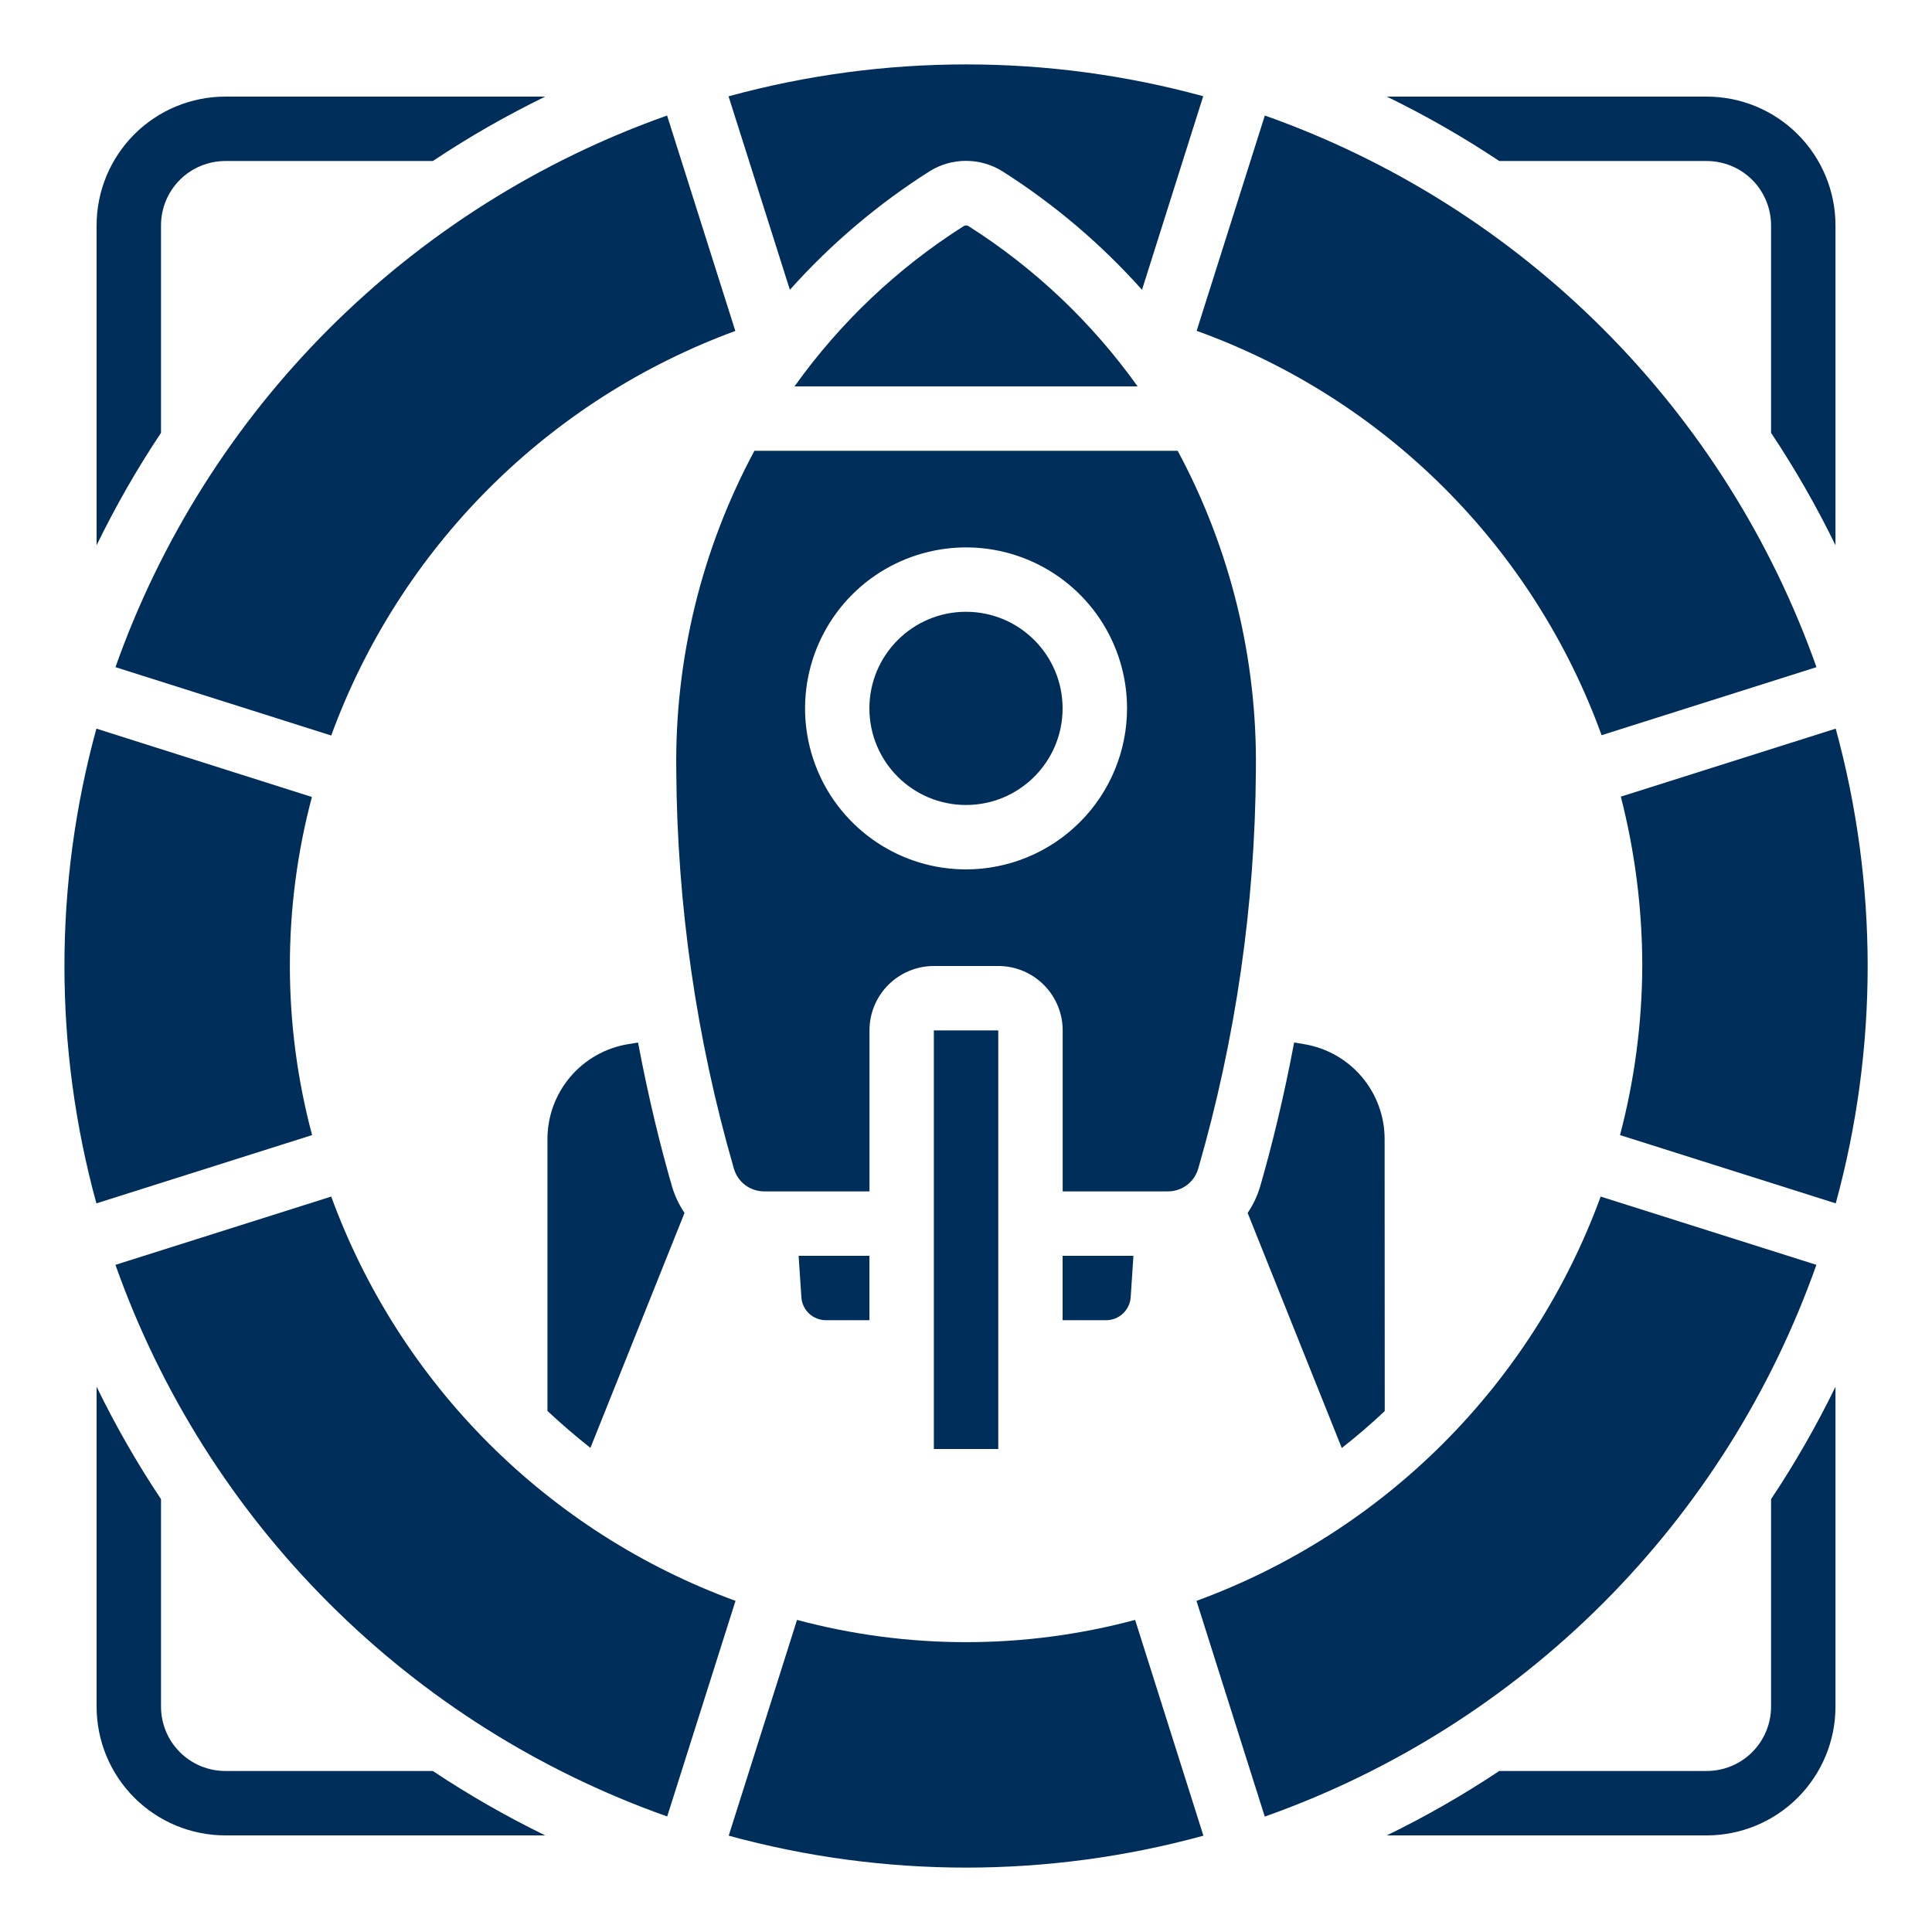 <svg width="50" height="50" viewBox="0 0 50 50" fill="none" xmlns="http://www.w3.org/2000/svg">
<path d="M47.502 35.889C47.012 36.895 46.455 37.867 45.835 38.798V44.167C45.835 44.609 45.659 45.033 45.347 45.345C45.034 45.658 44.61 45.833 44.168 45.833H38.8C37.869 46.453 36.897 47.01 35.891 47.5H44.168C45.052 47.5 45.9 47.149 46.525 46.524C47.15 45.899 47.502 45.051 47.502 44.167V35.889Z" fill="#002E5B"/>
<path d="M48.335 25C48.334 22.925 48.056 20.858 47.508 18.857L41.947 20.617C42.314 22.049 42.501 23.522 42.502 25C42.496 26.477 42.302 27.948 41.926 29.376L47.509 31.143C48.057 29.142 48.335 27.076 48.335 25Z" fill="#002E5B"/>
<path d="M31.144 47.507L29.377 41.923C26.511 42.691 23.493 42.691 20.627 41.923L18.859 47.507C22.881 48.609 27.125 48.609 31.146 47.507H31.144Z" fill="#002E5B"/>
<path d="M47.008 32.734L41.425 30.967C40.548 33.367 39.157 35.547 37.351 37.354C35.544 39.161 33.365 40.552 30.965 41.43L32.732 47.013C36.026 45.848 39.017 43.961 41.487 41.49C43.957 39.019 45.843 36.028 47.008 32.734Z" fill="#002E5B"/>
<path d="M8.077 29.376C7.312 26.51 7.31 23.493 8.072 20.626L2.495 18.857C1.392 22.878 1.392 27.122 2.495 31.143L8.077 29.376Z" fill="#002E5B"/>
<path d="M5.833 47.5H14.111C13.105 47.01 12.133 46.453 11.202 45.833H5.833C5.391 45.833 4.967 45.658 4.655 45.345C4.342 45.033 4.167 44.609 4.167 44.167V38.798C3.546 37.867 2.99 36.895 2.5 35.889V44.167C2.5 45.051 2.851 45.899 3.476 46.524C4.101 47.149 4.949 47.5 5.833 47.5Z" fill="#002E5B"/>
<path d="M19.035 41.43C16.634 40.553 14.455 39.161 12.647 37.354C10.84 35.547 9.449 33.367 8.572 30.967L2.988 32.734C4.154 36.028 6.041 39.019 8.512 41.489C10.982 43.959 13.974 45.845 17.267 47.01L19.035 41.43Z" fill="#002E5B"/>
<path d="M30.479 11.667H19.524C18.159 14.207 17.463 17.053 17.502 19.937C17.522 23.422 18.023 26.888 18.991 30.237C19.039 30.408 19.141 30.559 19.282 30.667C19.424 30.775 19.597 30.833 19.775 30.833H22.502V26.667C22.502 26.225 22.677 25.801 22.99 25.488C23.302 25.176 23.726 25 24.168 25H25.835C26.277 25 26.701 25.176 27.013 25.488C27.326 25.801 27.502 26.225 27.502 26.667V30.833H30.228C30.406 30.833 30.579 30.775 30.721 30.667C30.862 30.559 30.964 30.408 31.012 30.237C31.98 26.888 32.481 23.422 32.502 19.937C32.54 17.053 31.844 14.207 30.479 11.667ZM25.002 22.5C24.177 22.5 23.372 22.256 22.687 21.798C22.002 21.34 21.467 20.689 21.152 19.928C20.837 19.166 20.754 18.329 20.915 17.52C21.076 16.712 21.473 15.97 22.055 15.387C22.638 14.804 23.38 14.408 24.189 14.247C24.997 14.086 25.835 14.168 26.596 14.484C27.357 14.799 28.008 15.333 28.466 16.018C28.924 16.704 29.168 17.509 29.168 18.333C29.167 19.438 28.727 20.497 27.946 21.278C27.165 22.059 26.106 22.499 25.002 22.5Z" fill="#002E5B"/>
<path d="M25 20.833C26.381 20.833 27.5 19.714 27.5 18.333C27.5 16.953 26.381 15.833 25 15.833C23.619 15.833 22.5 16.953 22.5 18.333C22.5 19.714 23.619 20.833 25 20.833Z" fill="#002E5B"/>
<path d="M25.065 5.852C25.046 5.84 25.024 5.833 25.002 5.833C24.98 5.833 24.958 5.84 24.939 5.852C23.226 6.939 21.74 8.348 20.562 10H29.441C28.263 8.348 26.777 6.939 25.065 5.852Z" fill="#002E5B"/>
<path d="M20.74 33.577C20.751 33.737 20.823 33.886 20.94 33.996C21.057 34.105 21.212 34.166 21.372 34.167H22.501V32.5H20.668L20.74 33.577Z" fill="#002E5B"/>
<path d="M25.835 26.667H24.168V37.5H25.835V26.667Z" fill="#002E5B"/>
<path d="M27.5 34.167H28.629C28.79 34.166 28.944 34.105 29.061 33.995C29.179 33.886 29.25 33.736 29.262 33.576L29.333 32.5H27.5V34.167Z" fill="#002E5B"/>
<path d="M24.999 1.667C22.923 1.667 20.857 1.945 18.855 2.493L20.442 7.5C21.5 6.315 22.718 5.282 24.06 4.431C24.342 4.255 24.667 4.163 24.999 4.163C25.331 4.163 25.657 4.255 25.939 4.431C27.28 5.282 28.497 6.315 29.555 7.5L31.139 2.49C29.138 1.943 27.073 1.666 24.999 1.667Z" fill="#002E5B"/>
<path d="M4.167 5.833C4.167 5.391 4.342 4.967 4.655 4.655C4.967 4.342 5.391 4.167 5.833 4.167H11.202C12.133 3.546 13.105 2.99 14.111 2.5H5.833C4.949 2.5 4.101 2.851 3.476 3.476C2.851 4.101 2.5 4.949 2.5 5.833V14.111C2.99 13.105 3.546 12.133 4.167 11.202V5.833Z" fill="#002E5B"/>
<path d="M32.734 2.99L30.969 8.562C33.377 9.43 35.564 10.818 37.375 12.627C39.186 14.435 40.577 16.62 41.449 19.027L47.01 17.266C45.844 13.973 43.958 10.982 41.488 8.512C39.018 6.042 36.027 4.155 32.734 2.99Z" fill="#002E5B"/>
<path d="M47.502 5.833C47.502 4.949 47.15 4.101 46.525 3.476C45.9 2.851 45.052 2.5 44.168 2.5H35.891C36.897 2.99 37.869 3.546 38.8 4.167H44.168C44.61 4.167 45.034 4.342 45.347 4.655C45.659 4.967 45.835 5.391 45.835 5.833V11.202C46.455 12.133 47.012 13.105 47.502 14.111V5.833Z" fill="#002E5B"/>
<path d="M19.03 8.565L17.264 2.99C13.971 4.155 10.98 6.042 8.51 8.512C6.04 10.982 4.154 13.973 2.988 17.266L8.572 19.035C9.45 16.635 10.84 14.455 12.646 12.647C14.452 10.839 16.631 9.446 19.03 8.565Z" fill="#002E5B"/>
<path d="M17.715 31.391C17.572 31.179 17.462 30.945 17.39 30.699C17.096 29.683 16.783 28.418 16.513 26.981L16.253 27.023C15.669 27.119 15.138 27.421 14.756 27.873C14.373 28.326 14.165 28.899 14.168 29.492V36.515C14.524 36.848 14.894 37.167 15.28 37.471L17.715 31.391Z" fill="#002E5B"/>
<path d="M35.834 29.492C35.837 28.9 35.629 28.326 35.247 27.873C34.865 27.421 34.335 27.119 33.751 27.023L33.492 26.98C33.222 28.417 32.908 29.683 32.615 30.699C32.543 30.945 32.433 31.178 32.289 31.391L34.725 37.474C35.111 37.172 35.482 36.854 35.837 36.518L35.834 29.492Z" fill="#002E5B"/>
</svg>
